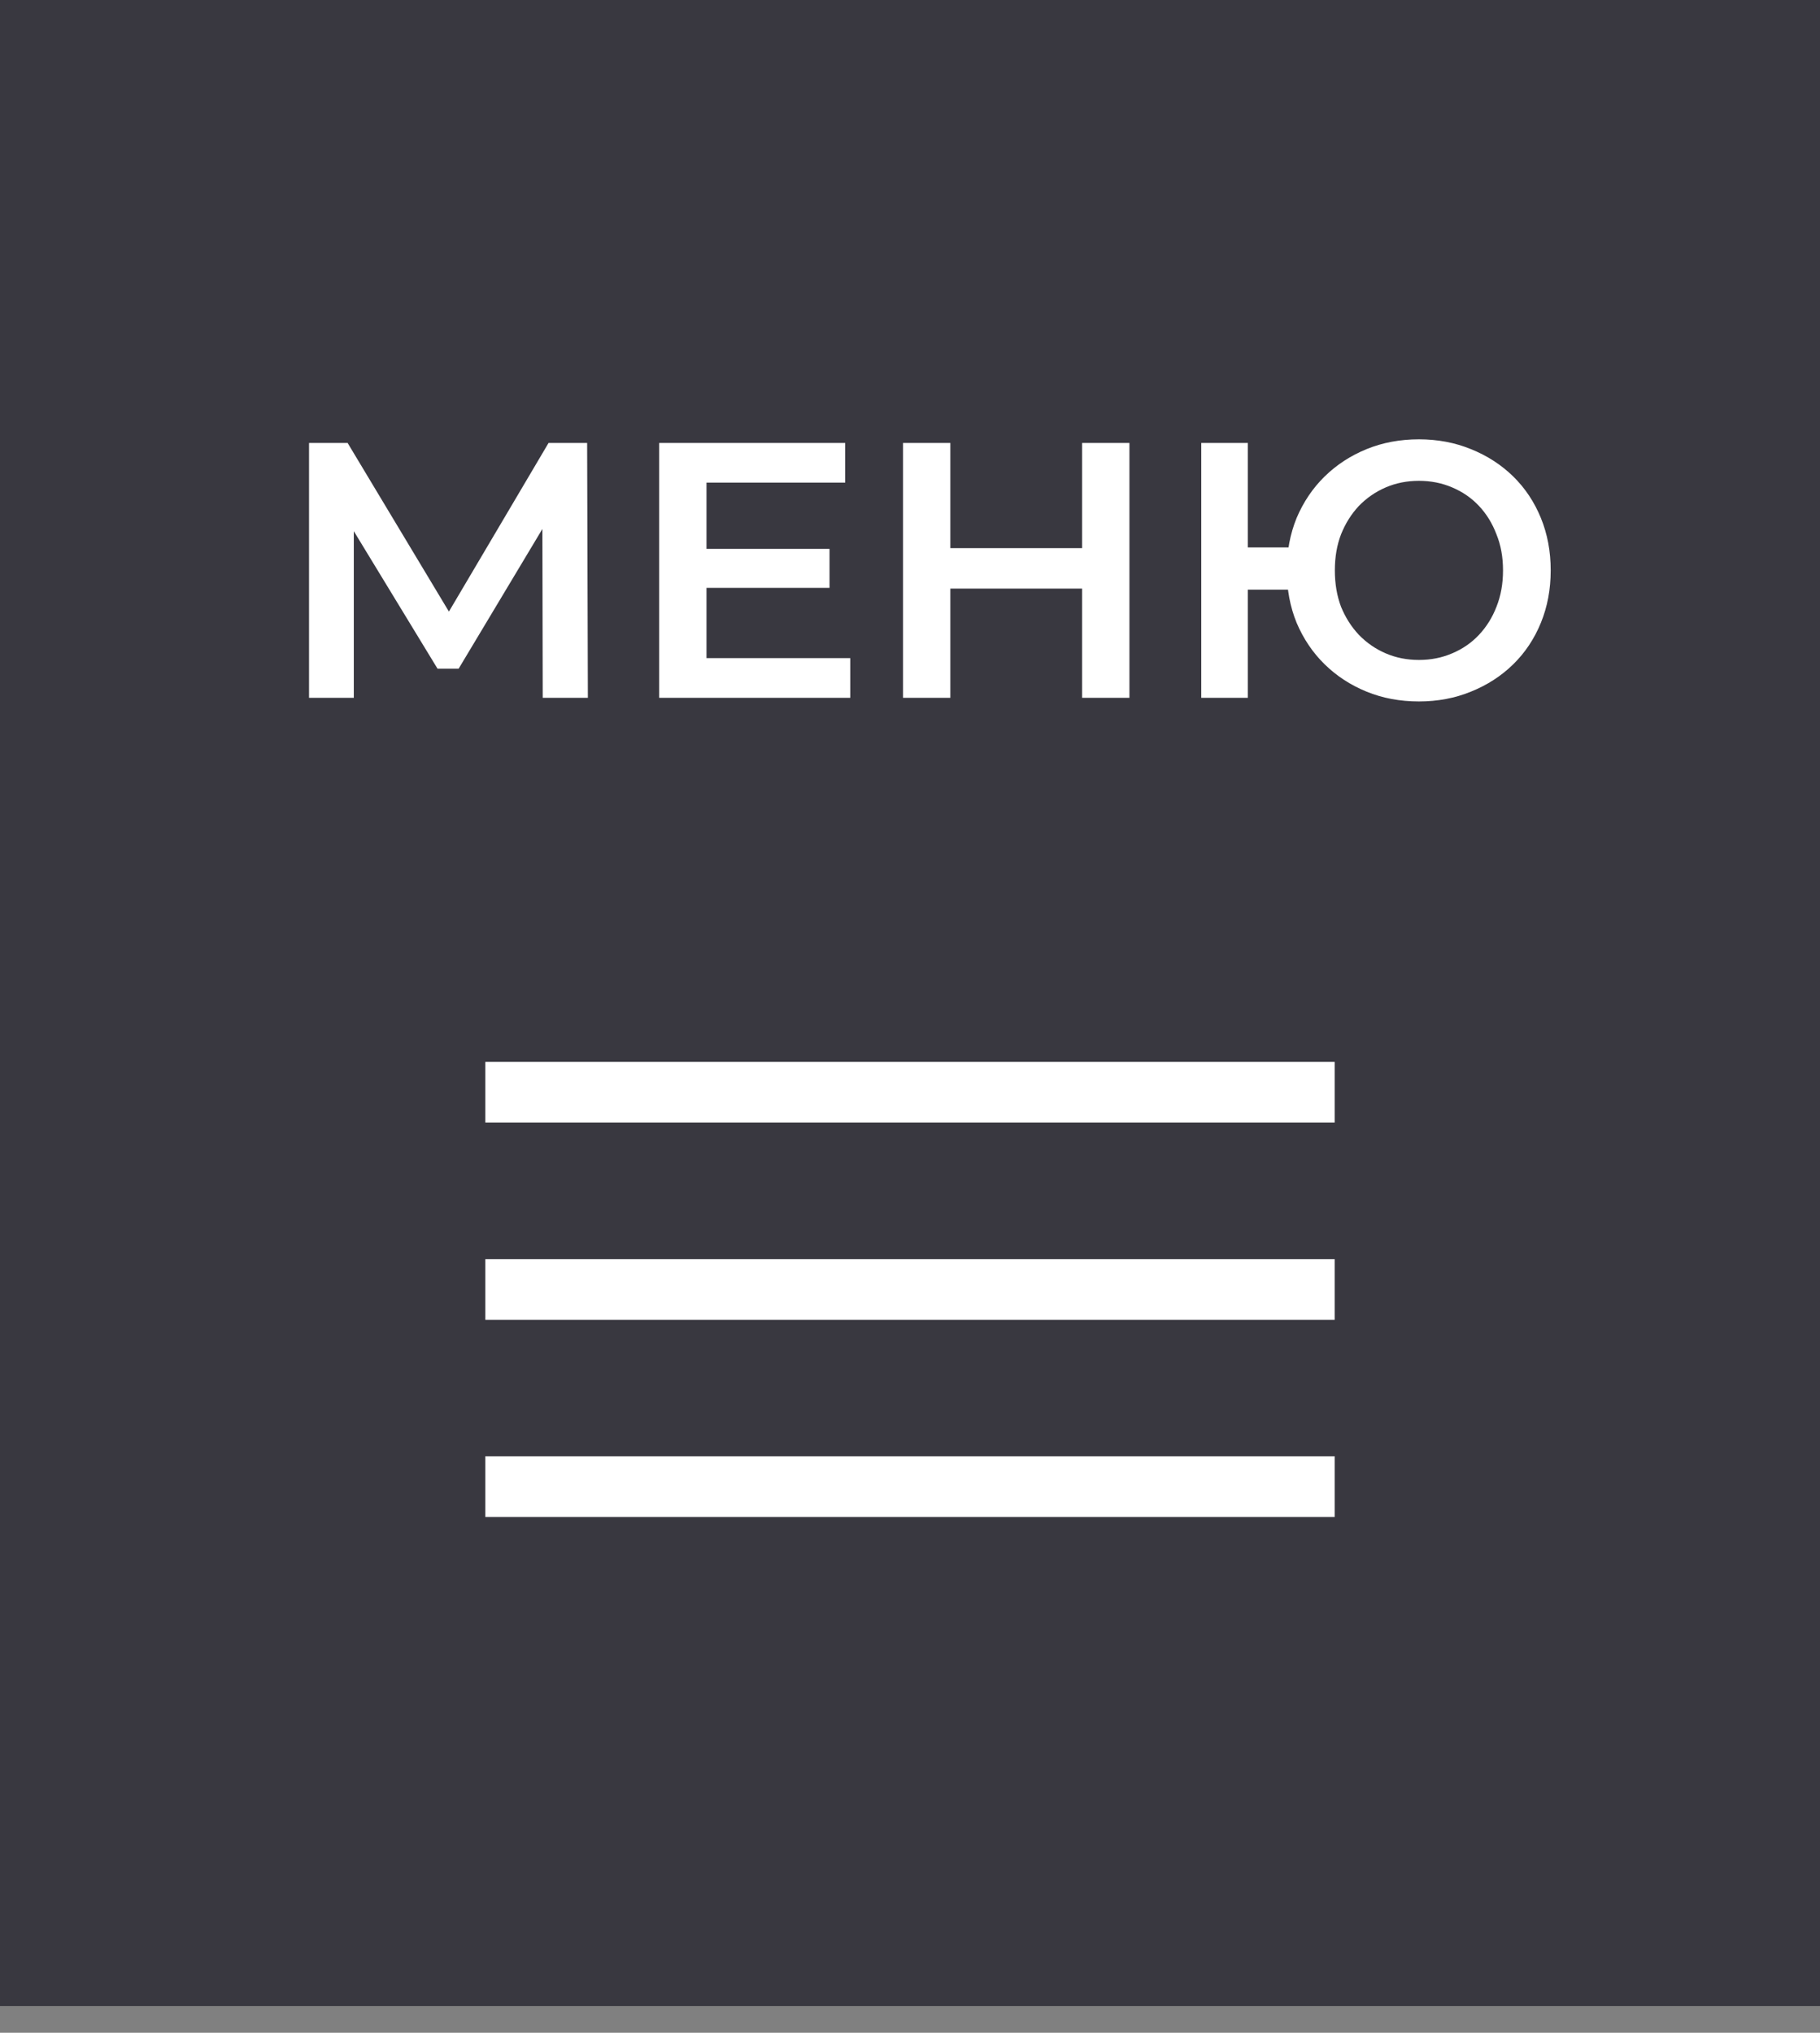 <?xml version="1.0" encoding="UTF-8"?> <svg xmlns="http://www.w3.org/2000/svg" width="60" height="67" viewBox="0 0 60 67" fill="none"><rect x="0" y="0" width="60" height="67" fill="#808080" stroke="none"/><rect width="60" height="66.121" fill="#393840"></rect><path d="M10.188 23V14.6H11.46L15.144 20.732H14.46L18.084 14.6H19.356L19.38 23H17.892L17.88 16.916H18.192L15.12 22.04H14.424L11.304 16.916H11.664V23H10.188ZM23.171 18.092H27.347V19.376H23.171V18.092ZM23.291 21.692H28.031V23H21.731V14.6H27.863V15.908H23.291V21.692ZM35.674 14.6H37.234V23H35.674V14.6ZM31.33 23H29.77V14.6H31.33V23ZM35.794 19.4H31.198V18.068H35.794V19.4ZM39.602 23V14.6H41.138V18.044H43.31V19.436H41.138V23H39.602ZM46.778 23.12C46.154 23.12 45.578 23.012 45.05 22.796C44.522 22.58 44.062 22.28 43.67 21.896C43.278 21.512 42.97 21.056 42.746 20.528C42.53 20 42.422 19.424 42.422 18.8C42.422 18.176 42.53 17.6 42.746 17.072C42.97 16.544 43.278 16.088 43.67 15.704C44.062 15.32 44.522 15.02 45.05 14.804C45.578 14.588 46.154 14.48 46.778 14.48C47.394 14.48 47.966 14.588 48.494 14.804C49.03 15.02 49.494 15.32 49.886 15.704C50.278 16.088 50.582 16.544 50.798 17.072C51.014 17.6 51.122 18.176 51.122 18.8C51.122 19.424 51.014 20 50.798 20.528C50.582 21.056 50.278 21.512 49.886 21.896C49.494 22.28 49.03 22.58 48.494 22.796C47.966 23.012 47.394 23.12 46.778 23.12ZM46.778 21.752C47.17 21.752 47.534 21.68 47.87 21.536C48.214 21.392 48.51 21.188 48.758 20.924C49.006 20.66 49.198 20.352 49.334 20C49.478 19.64 49.55 19.24 49.55 18.8C49.55 18.36 49.478 17.964 49.334 17.612C49.198 17.252 49.006 16.94 48.758 16.676C48.51 16.412 48.214 16.208 47.87 16.064C47.534 15.92 47.17 15.848 46.778 15.848C46.386 15.848 46.022 15.92 45.686 16.064C45.35 16.208 45.054 16.412 44.798 16.676C44.55 16.94 44.354 17.252 44.21 17.612C44.074 17.964 44.006 18.36 44.006 18.8C44.006 19.24 44.074 19.64 44.21 20C44.354 20.352 44.55 20.66 44.798 20.924C45.054 21.188 45.35 21.392 45.686 21.536C46.022 21.68 46.386 21.752 46.778 21.752Z" fill="white"></path><g clip-path="url(#clip0_254_27)"><rect x="14" y="35" width="30" height="2" fill="white"></rect><rect x="14" y="41.5" width="30" height="2" fill="white"></rect><rect x="14" y="48" width="30" height="2" fill="white"></rect></g><defs><clipPath id="clip0_254_27"><rect width="28" height="15" fill="white" transform="translate(16 35)"></rect></clipPath></defs></svg> 